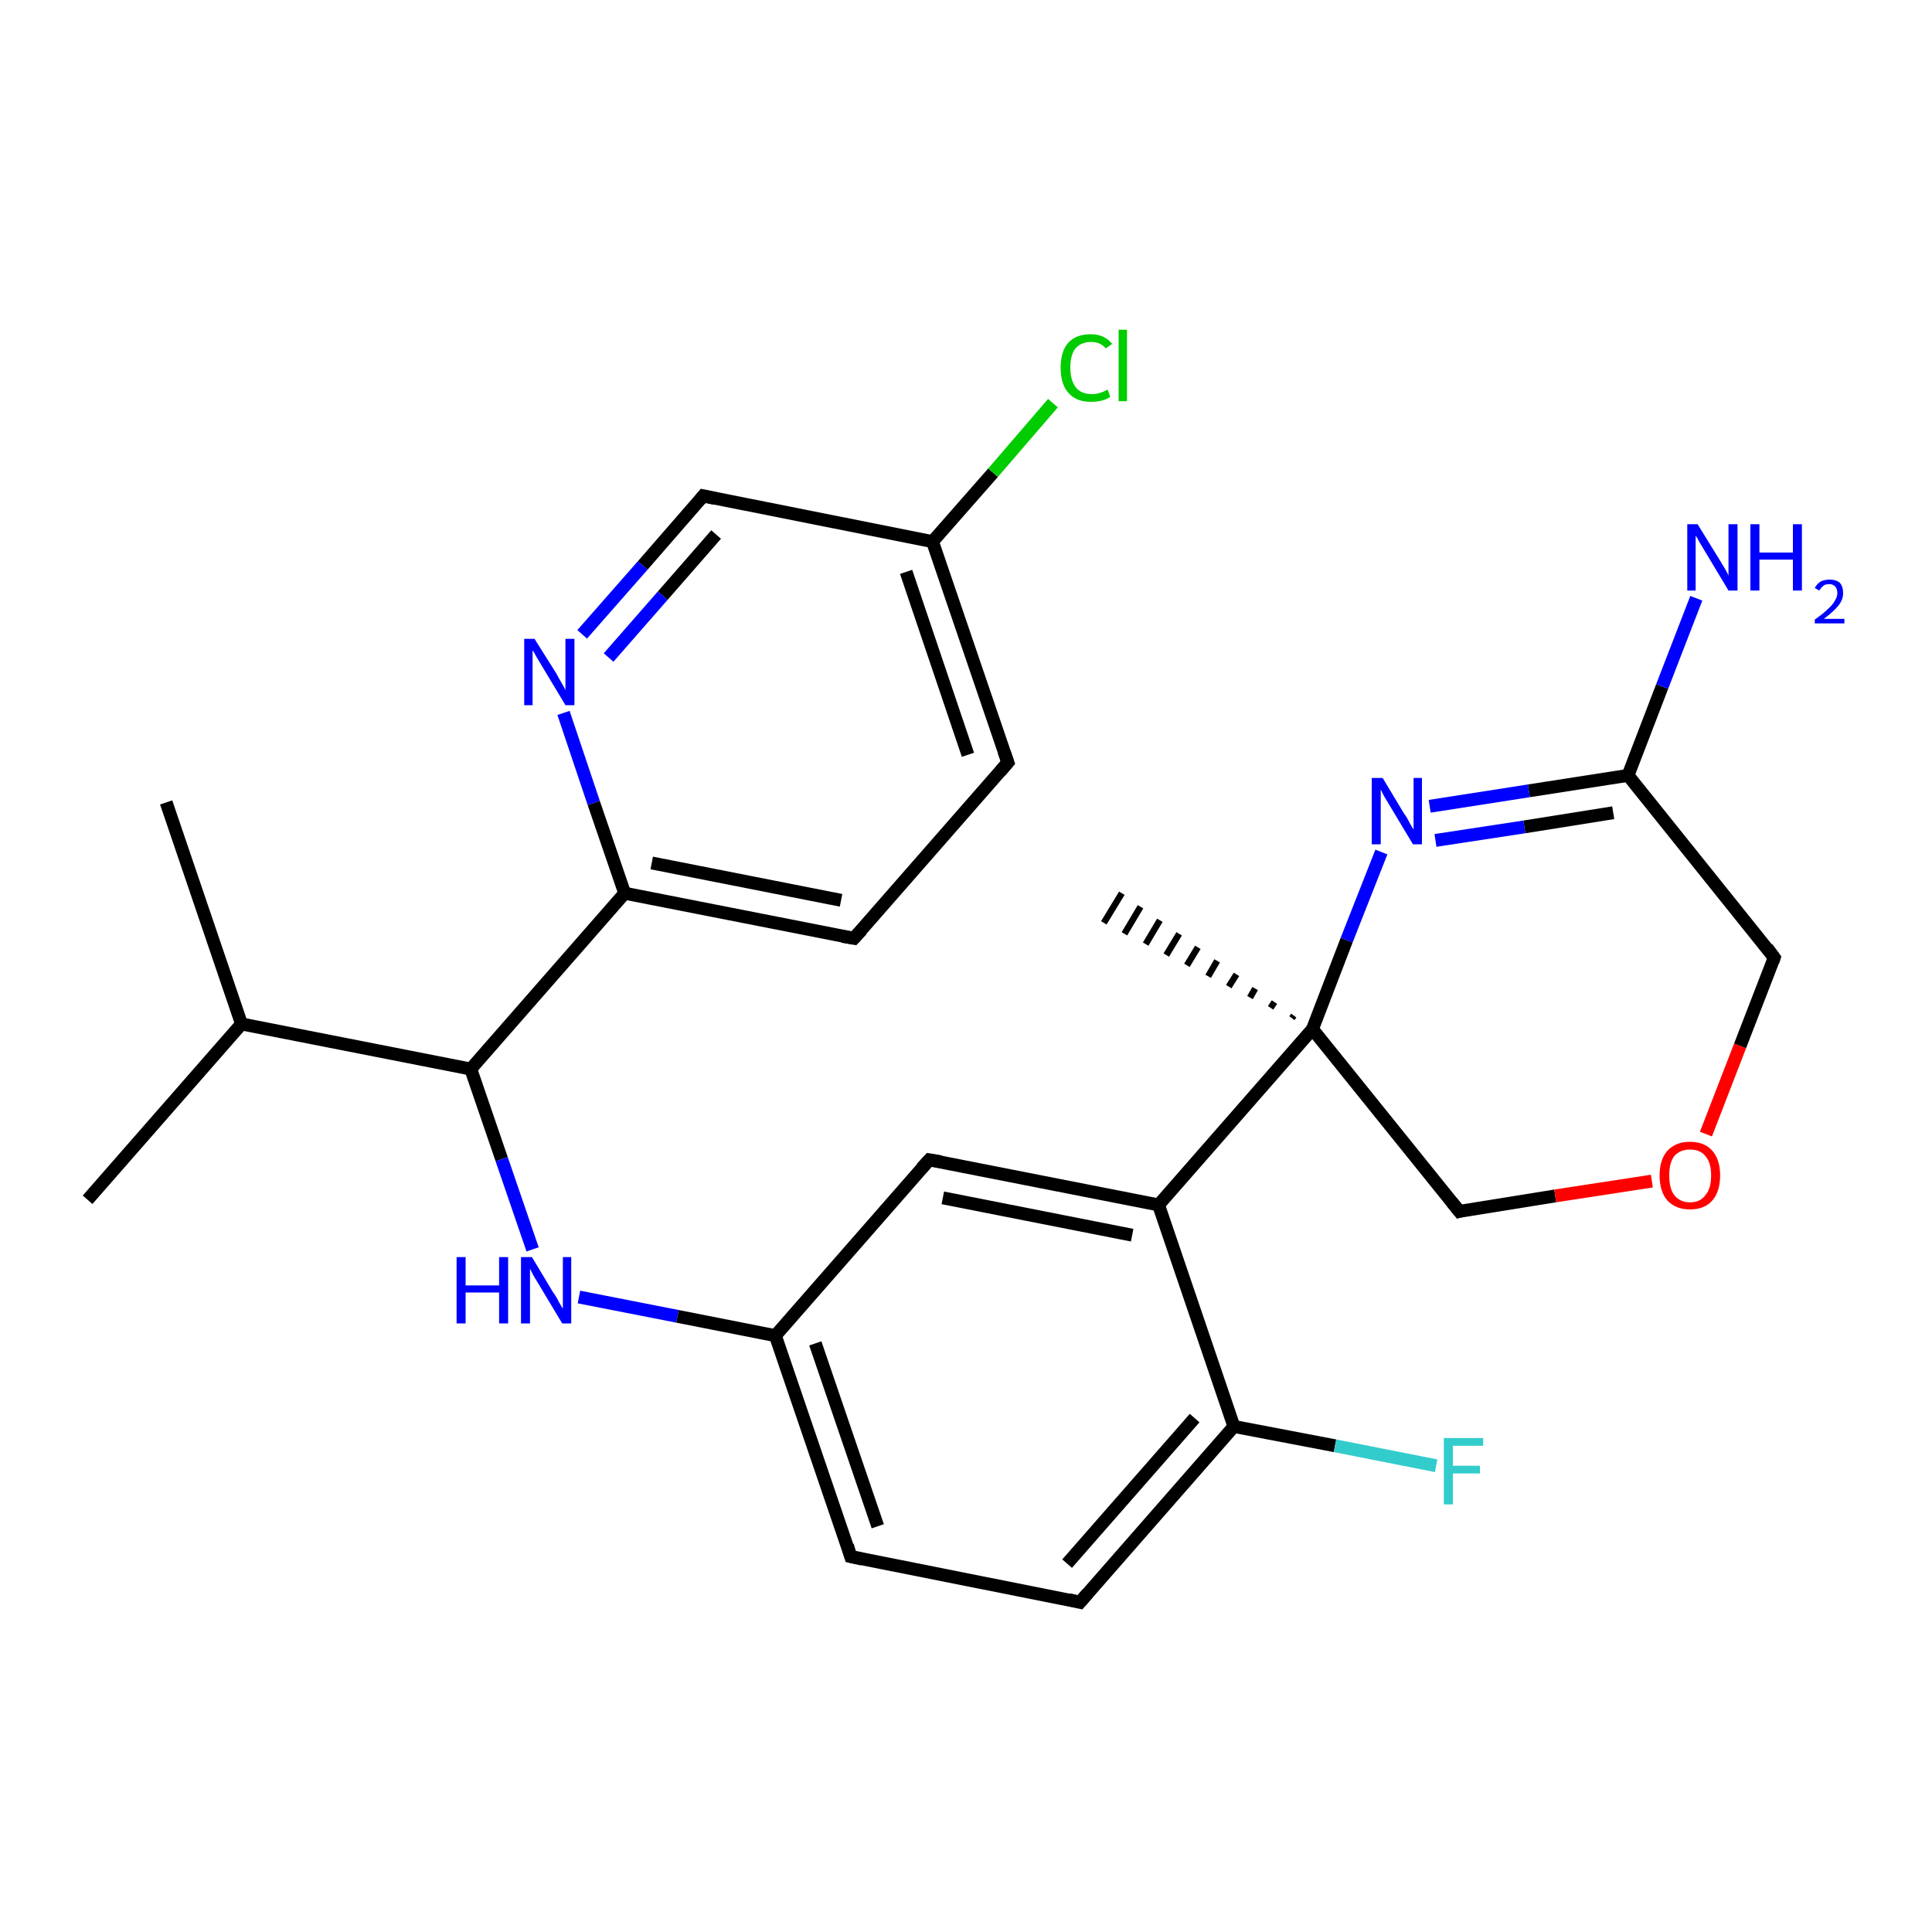 <?xml version='1.0' encoding='iso-8859-1'?>
<svg version='1.1' baseProfile='full'
              xmlns='http://www.w3.org/2000/svg'
                      xmlns:rdkit='http://www.rdkit.org/xml'
                      xmlns:xlink='http://www.w3.org/1999/xlink'
                  xml:space='preserve'
width='300px' height='300px' viewBox='0 0 300 300'>
<!-- END OF HEADER -->
<rect style='opacity:1.0;fill:#FFFFFF;stroke:none' width='300.0' height='300.0' x='0.0' y='0.0'> </rect>
<path class='bond-0 atom-0 atom-1' d='M 25.8,124.6 L 37.5,159.0' style='fill:none;fill-rule:evenodd;stroke:#000000;stroke-width:2.0px;stroke-linecap:butt;stroke-linejoin:miter;stroke-opacity:1' />
<path class='bond-1 atom-1 atom-2' d='M 37.5,159.0 L 13.6,186.3' style='fill:none;fill-rule:evenodd;stroke:#000000;stroke-width:2.0px;stroke-linecap:butt;stroke-linejoin:miter;stroke-opacity:1' />
<path class='bond-2 atom-1 atom-3' d='M 37.5,159.0 L 73.1,166.0' style='fill:none;fill-rule:evenodd;stroke:#000000;stroke-width:2.0px;stroke-linecap:butt;stroke-linejoin:miter;stroke-opacity:1' />
<path class='bond-3 atom-3 atom-4' d='M 73.1,166.0 L 77.9,180.0' style='fill:none;fill-rule:evenodd;stroke:#000000;stroke-width:2.0px;stroke-linecap:butt;stroke-linejoin:miter;stroke-opacity:1' />
<path class='bond-3 atom-3 atom-4' d='M 77.9,180.0 L 82.7,194.0' style='fill:none;fill-rule:evenodd;stroke:#0000FF;stroke-width:2.0px;stroke-linecap:butt;stroke-linejoin:miter;stroke-opacity:1' />
<path class='bond-4 atom-4 atom-5' d='M 89.9,201.4 L 105.2,204.4' style='fill:none;fill-rule:evenodd;stroke:#0000FF;stroke-width:2.0px;stroke-linecap:butt;stroke-linejoin:miter;stroke-opacity:1' />
<path class='bond-4 atom-4 atom-5' d='M 105.2,204.4 L 120.4,207.4' style='fill:none;fill-rule:evenodd;stroke:#000000;stroke-width:2.0px;stroke-linecap:butt;stroke-linejoin:miter;stroke-opacity:1' />
<path class='bond-5 atom-5 atom-6' d='M 120.4,207.4 L 132.1,241.7' style='fill:none;fill-rule:evenodd;stroke:#000000;stroke-width:2.0px;stroke-linecap:butt;stroke-linejoin:miter;stroke-opacity:1' />
<path class='bond-5 atom-5 atom-6' d='M 126.6,208.6 L 136.3,237.0' style='fill:none;fill-rule:evenodd;stroke:#000000;stroke-width:2.0px;stroke-linecap:butt;stroke-linejoin:miter;stroke-opacity:1' />
<path class='bond-6 atom-6 atom-7' d='M 132.1,241.7 L 167.7,248.8' style='fill:none;fill-rule:evenodd;stroke:#000000;stroke-width:2.0px;stroke-linecap:butt;stroke-linejoin:miter;stroke-opacity:1' />
<path class='bond-7 atom-7 atom-8' d='M 167.7,248.8 L 191.6,221.5' style='fill:none;fill-rule:evenodd;stroke:#000000;stroke-width:2.0px;stroke-linecap:butt;stroke-linejoin:miter;stroke-opacity:1' />
<path class='bond-7 atom-7 atom-8' d='M 165.7,242.8 L 185.5,220.2' style='fill:none;fill-rule:evenodd;stroke:#000000;stroke-width:2.0px;stroke-linecap:butt;stroke-linejoin:miter;stroke-opacity:1' />
<path class='bond-8 atom-8 atom-9' d='M 191.6,221.5 L 207.3,224.5' style='fill:none;fill-rule:evenodd;stroke:#000000;stroke-width:2.0px;stroke-linecap:butt;stroke-linejoin:miter;stroke-opacity:1' />
<path class='bond-8 atom-8 atom-9' d='M 207.3,224.5 L 223.0,227.6' style='fill:none;fill-rule:evenodd;stroke:#33CCCC;stroke-width:2.0px;stroke-linecap:butt;stroke-linejoin:miter;stroke-opacity:1' />
<path class='bond-9 atom-8 atom-10' d='M 191.6,221.5 L 179.9,187.1' style='fill:none;fill-rule:evenodd;stroke:#000000;stroke-width:2.0px;stroke-linecap:butt;stroke-linejoin:miter;stroke-opacity:1' />
<path class='bond-10 atom-10 atom-11' d='M 179.9,187.1 L 144.3,180.1' style='fill:none;fill-rule:evenodd;stroke:#000000;stroke-width:2.0px;stroke-linecap:butt;stroke-linejoin:miter;stroke-opacity:1' />
<path class='bond-10 atom-10 atom-11' d='M 175.8,191.8 L 146.4,186.0' style='fill:none;fill-rule:evenodd;stroke:#000000;stroke-width:2.0px;stroke-linecap:butt;stroke-linejoin:miter;stroke-opacity:1' />
<path class='bond-11 atom-10 atom-12' d='M 179.9,187.1 L 203.8,159.8' style='fill:none;fill-rule:evenodd;stroke:#000000;stroke-width:2.0px;stroke-linecap:butt;stroke-linejoin:miter;stroke-opacity:1' />
<path class='bond-12 atom-12 atom-13' d='M 200.6,158.1 L 200.9,157.7' style='fill:none;fill-rule:evenodd;stroke:#000000;stroke-width:1.0px;stroke-linecap:butt;stroke-linejoin:miter;stroke-opacity:1' />
<path class='bond-12 atom-12 atom-13' d='M 197.3,156.5 L 197.9,155.6' style='fill:none;fill-rule:evenodd;stroke:#000000;stroke-width:1.0px;stroke-linecap:butt;stroke-linejoin:miter;stroke-opacity:1' />
<path class='bond-12 atom-12 atom-13' d='M 194.1,154.9 L 194.9,153.5' style='fill:none;fill-rule:evenodd;stroke:#000000;stroke-width:1.0px;stroke-linecap:butt;stroke-linejoin:miter;stroke-opacity:1' />
<path class='bond-12 atom-12 atom-13' d='M 190.8,153.2 L 192.0,151.3' style='fill:none;fill-rule:evenodd;stroke:#000000;stroke-width:1.0px;stroke-linecap:butt;stroke-linejoin:miter;stroke-opacity:1' />
<path class='bond-12 atom-12 atom-13' d='M 187.6,151.6 L 189.0,149.2' style='fill:none;fill-rule:evenodd;stroke:#000000;stroke-width:1.0px;stroke-linecap:butt;stroke-linejoin:miter;stroke-opacity:1' />
<path class='bond-12 atom-12 atom-13' d='M 184.3,149.9 L 186.0,147.1' style='fill:none;fill-rule:evenodd;stroke:#000000;stroke-width:1.0px;stroke-linecap:butt;stroke-linejoin:miter;stroke-opacity:1' />
<path class='bond-12 atom-12 atom-13' d='M 181.1,148.3 L 183.1,145.0' style='fill:none;fill-rule:evenodd;stroke:#000000;stroke-width:1.0px;stroke-linecap:butt;stroke-linejoin:miter;stroke-opacity:1' />
<path class='bond-12 atom-12 atom-13' d='M 177.9,146.6 L 180.1,142.9' style='fill:none;fill-rule:evenodd;stroke:#000000;stroke-width:1.0px;stroke-linecap:butt;stroke-linejoin:miter;stroke-opacity:1' />
<path class='bond-12 atom-12 atom-13' d='M 174.6,145.0 L 177.1,140.8' style='fill:none;fill-rule:evenodd;stroke:#000000;stroke-width:1.0px;stroke-linecap:butt;stroke-linejoin:miter;stroke-opacity:1' />
<path class='bond-12 atom-12 atom-13' d='M 171.4,143.3 L 174.2,138.7' style='fill:none;fill-rule:evenodd;stroke:#000000;stroke-width:1.0px;stroke-linecap:butt;stroke-linejoin:miter;stroke-opacity:1' />
<path class='bond-13 atom-12 atom-14' d='M 203.8,159.8 L 226.6,188.1' style='fill:none;fill-rule:evenodd;stroke:#000000;stroke-width:2.0px;stroke-linecap:butt;stroke-linejoin:miter;stroke-opacity:1' />
<path class='bond-14 atom-14 atom-15' d='M 226.6,188.1 L 241.5,185.7' style='fill:none;fill-rule:evenodd;stroke:#000000;stroke-width:2.0px;stroke-linecap:butt;stroke-linejoin:miter;stroke-opacity:1' />
<path class='bond-14 atom-14 atom-15' d='M 241.5,185.7 L 256.5,183.4' style='fill:none;fill-rule:evenodd;stroke:#FF0000;stroke-width:2.0px;stroke-linecap:butt;stroke-linejoin:miter;stroke-opacity:1' />
<path class='bond-15 atom-15 atom-16' d='M 264.9,176.1 L 270.2,162.4' style='fill:none;fill-rule:evenodd;stroke:#FF0000;stroke-width:2.0px;stroke-linecap:butt;stroke-linejoin:miter;stroke-opacity:1' />
<path class='bond-15 atom-15 atom-16' d='M 270.2,162.4 L 275.5,148.7' style='fill:none;fill-rule:evenodd;stroke:#000000;stroke-width:2.0px;stroke-linecap:butt;stroke-linejoin:miter;stroke-opacity:1' />
<path class='bond-16 atom-16 atom-17' d='M 275.5,148.7 L 252.8,120.4' style='fill:none;fill-rule:evenodd;stroke:#000000;stroke-width:2.0px;stroke-linecap:butt;stroke-linejoin:miter;stroke-opacity:1' />
<path class='bond-17 atom-17 atom-18' d='M 252.8,120.4 L 258.1,106.6' style='fill:none;fill-rule:evenodd;stroke:#000000;stroke-width:2.0px;stroke-linecap:butt;stroke-linejoin:miter;stroke-opacity:1' />
<path class='bond-17 atom-17 atom-18' d='M 258.1,106.6 L 263.4,92.9' style='fill:none;fill-rule:evenodd;stroke:#0000FF;stroke-width:2.0px;stroke-linecap:butt;stroke-linejoin:miter;stroke-opacity:1' />
<path class='bond-18 atom-17 atom-19' d='M 252.8,120.4 L 237.4,122.8' style='fill:none;fill-rule:evenodd;stroke:#000000;stroke-width:2.0px;stroke-linecap:butt;stroke-linejoin:miter;stroke-opacity:1' />
<path class='bond-18 atom-17 atom-19' d='M 237.4,122.8 L 222.0,125.2' style='fill:none;fill-rule:evenodd;stroke:#0000FF;stroke-width:2.0px;stroke-linecap:butt;stroke-linejoin:miter;stroke-opacity:1' />
<path class='bond-18 atom-17 atom-19' d='M 250.5,126.2 L 236.7,128.4' style='fill:none;fill-rule:evenodd;stroke:#000000;stroke-width:2.0px;stroke-linecap:butt;stroke-linejoin:miter;stroke-opacity:1' />
<path class='bond-18 atom-17 atom-19' d='M 236.7,128.4 L 222.9,130.5' style='fill:none;fill-rule:evenodd;stroke:#0000FF;stroke-width:2.0px;stroke-linecap:butt;stroke-linejoin:miter;stroke-opacity:1' />
<path class='bond-19 atom-3 atom-20' d='M 73.1,166.0 L 97.0,138.7' style='fill:none;fill-rule:evenodd;stroke:#000000;stroke-width:2.0px;stroke-linecap:butt;stroke-linejoin:miter;stroke-opacity:1' />
<path class='bond-20 atom-20 atom-21' d='M 97.0,138.7 L 132.6,145.7' style='fill:none;fill-rule:evenodd;stroke:#000000;stroke-width:2.0px;stroke-linecap:butt;stroke-linejoin:miter;stroke-opacity:1' />
<path class='bond-20 atom-20 atom-21' d='M 101.2,134.0 L 130.6,139.8' style='fill:none;fill-rule:evenodd;stroke:#000000;stroke-width:2.0px;stroke-linecap:butt;stroke-linejoin:miter;stroke-opacity:1' />
<path class='bond-21 atom-21 atom-22' d='M 132.6,145.7 L 156.5,118.4' style='fill:none;fill-rule:evenodd;stroke:#000000;stroke-width:2.0px;stroke-linecap:butt;stroke-linejoin:miter;stroke-opacity:1' />
<path class='bond-22 atom-22 atom-23' d='M 156.5,118.4 L 144.8,84.1' style='fill:none;fill-rule:evenodd;stroke:#000000;stroke-width:2.0px;stroke-linecap:butt;stroke-linejoin:miter;stroke-opacity:1' />
<path class='bond-22 atom-22 atom-23' d='M 150.3,117.2 L 140.7,88.8' style='fill:none;fill-rule:evenodd;stroke:#000000;stroke-width:2.0px;stroke-linecap:butt;stroke-linejoin:miter;stroke-opacity:1' />
<path class='bond-23 atom-23 atom-24' d='M 144.8,84.1 L 154.2,73.4' style='fill:none;fill-rule:evenodd;stroke:#000000;stroke-width:2.0px;stroke-linecap:butt;stroke-linejoin:miter;stroke-opacity:1' />
<path class='bond-23 atom-23 atom-24' d='M 154.2,73.4 L 163.5,62.6' style='fill:none;fill-rule:evenodd;stroke:#00CC00;stroke-width:2.0px;stroke-linecap:butt;stroke-linejoin:miter;stroke-opacity:1' />
<path class='bond-24 atom-23 atom-25' d='M 144.8,84.1 L 109.2,77.0' style='fill:none;fill-rule:evenodd;stroke:#000000;stroke-width:2.0px;stroke-linecap:butt;stroke-linejoin:miter;stroke-opacity:1' />
<path class='bond-25 atom-25 atom-26' d='M 109.2,77.0 L 99.8,87.8' style='fill:none;fill-rule:evenodd;stroke:#000000;stroke-width:2.0px;stroke-linecap:butt;stroke-linejoin:miter;stroke-opacity:1' />
<path class='bond-25 atom-25 atom-26' d='M 99.8,87.8 L 90.4,98.5' style='fill:none;fill-rule:evenodd;stroke:#0000FF;stroke-width:2.0px;stroke-linecap:butt;stroke-linejoin:miter;stroke-opacity:1' />
<path class='bond-25 atom-25 atom-26' d='M 111.2,83.0 L 102.9,92.5' style='fill:none;fill-rule:evenodd;stroke:#000000;stroke-width:2.0px;stroke-linecap:butt;stroke-linejoin:miter;stroke-opacity:1' />
<path class='bond-25 atom-25 atom-26' d='M 102.9,92.5 L 94.5,102.1' style='fill:none;fill-rule:evenodd;stroke:#0000FF;stroke-width:2.0px;stroke-linecap:butt;stroke-linejoin:miter;stroke-opacity:1' />
<path class='bond-26 atom-11 atom-5' d='M 144.3,180.1 L 120.4,207.4' style='fill:none;fill-rule:evenodd;stroke:#000000;stroke-width:2.0px;stroke-linecap:butt;stroke-linejoin:miter;stroke-opacity:1' />
<path class='bond-27 atom-19 atom-12' d='M 214.5,132.3 L 209.1,146.0' style='fill:none;fill-rule:evenodd;stroke:#0000FF;stroke-width:2.0px;stroke-linecap:butt;stroke-linejoin:miter;stroke-opacity:1' />
<path class='bond-27 atom-19 atom-12' d='M 209.1,146.0 L 203.8,159.8' style='fill:none;fill-rule:evenodd;stroke:#000000;stroke-width:2.0px;stroke-linecap:butt;stroke-linejoin:miter;stroke-opacity:1' />
<path class='bond-28 atom-26 atom-20' d='M 87.5,110.7 L 92.2,124.7' style='fill:none;fill-rule:evenodd;stroke:#0000FF;stroke-width:2.0px;stroke-linecap:butt;stroke-linejoin:miter;stroke-opacity:1' />
<path class='bond-28 atom-26 atom-20' d='M 92.2,124.7 L 97.0,138.7' style='fill:none;fill-rule:evenodd;stroke:#000000;stroke-width:2.0px;stroke-linecap:butt;stroke-linejoin:miter;stroke-opacity:1' />
<path d='M 131.6,240.0 L 132.1,241.7 L 133.9,242.1' style='fill:none;stroke:#000000;stroke-width:2.0px;stroke-linecap:butt;stroke-linejoin:miter;stroke-opacity:1;' />
<path d='M 166.0,248.4 L 167.7,248.8 L 168.9,247.4' style='fill:none;stroke:#000000;stroke-width:2.0px;stroke-linecap:butt;stroke-linejoin:miter;stroke-opacity:1;' />
<path d='M 146.1,180.4 L 144.3,180.1 L 143.1,181.4' style='fill:none;stroke:#000000;stroke-width:2.0px;stroke-linecap:butt;stroke-linejoin:miter;stroke-opacity:1;' />
<path d='M 225.4,186.6 L 226.6,188.1 L 227.3,187.9' style='fill:none;stroke:#000000;stroke-width:2.0px;stroke-linecap:butt;stroke-linejoin:miter;stroke-opacity:1;' />
<path d='M 275.3,149.3 L 275.5,148.7 L 274.4,147.2' style='fill:none;stroke:#000000;stroke-width:2.0px;stroke-linecap:butt;stroke-linejoin:miter;stroke-opacity:1;' />
<path d='M 130.8,145.4 L 132.6,145.7 L 133.8,144.4' style='fill:none;stroke:#000000;stroke-width:2.0px;stroke-linecap:butt;stroke-linejoin:miter;stroke-opacity:1;' />
<path d='M 155.3,119.8 L 156.5,118.4 L 155.9,116.7' style='fill:none;stroke:#000000;stroke-width:2.0px;stroke-linecap:butt;stroke-linejoin:miter;stroke-opacity:1;' />
<path d='M 111.0,77.4 L 109.2,77.0 L 108.7,77.6' style='fill:none;stroke:#000000;stroke-width:2.0px;stroke-linecap:butt;stroke-linejoin:miter;stroke-opacity:1;' />
<path class='atom-4' d='M 70.9 195.2
L 72.3 195.2
L 72.3 199.6
L 77.5 199.6
L 77.5 195.2
L 78.9 195.2
L 78.9 205.5
L 77.5 205.5
L 77.5 200.7
L 72.3 200.7
L 72.3 205.5
L 70.9 205.5
L 70.9 195.2
' fill='#0000FF'/>
<path class='atom-4' d='M 82.6 195.2
L 85.9 200.7
Q 86.3 201.2, 86.8 202.2
Q 87.3 203.1, 87.4 203.2
L 87.4 195.2
L 88.7 195.2
L 88.7 205.5
L 87.3 205.5
L 83.7 199.5
Q 83.3 198.8, 82.8 198.0
Q 82.4 197.2, 82.3 197.0
L 82.3 205.5
L 80.9 205.5
L 80.9 195.2
L 82.6 195.2
' fill='#0000FF'/>
<path class='atom-9' d='M 224.2 223.3
L 230.3 223.3
L 230.3 224.5
L 225.6 224.5
L 225.6 227.6
L 229.8 227.6
L 229.8 228.8
L 225.6 228.8
L 225.6 233.6
L 224.2 233.6
L 224.2 223.3
' fill='#33CCCC'/>
<path class='atom-15' d='M 257.7 182.5
Q 257.7 180.1, 258.9 178.7
Q 260.2 177.3, 262.4 177.3
Q 264.7 177.3, 265.9 178.7
Q 267.1 180.1, 267.1 182.5
Q 267.1 185.0, 265.9 186.4
Q 264.7 187.8, 262.4 187.8
Q 260.2 187.8, 258.9 186.4
Q 257.7 185.0, 257.7 182.5
M 262.4 186.7
Q 264.0 186.7, 264.8 185.6
Q 265.7 184.6, 265.7 182.5
Q 265.7 180.5, 264.8 179.5
Q 264.0 178.5, 262.4 178.5
Q 260.9 178.5, 260.0 179.5
Q 259.2 180.5, 259.2 182.5
Q 259.2 184.6, 260.0 185.6
Q 260.9 186.7, 262.4 186.7
' fill='#FF0000'/>
<path class='atom-18' d='M 263.6 81.4
L 267.0 86.9
Q 267.3 87.4, 267.9 88.4
Q 268.4 89.3, 268.4 89.4
L 268.4 81.4
L 269.8 81.4
L 269.8 91.7
L 268.4 91.7
L 264.8 85.7
Q 264.4 85.0, 263.9 84.2
Q 263.5 83.4, 263.3 83.2
L 263.3 91.7
L 262.0 91.7
L 262.0 81.4
L 263.6 81.4
' fill='#0000FF'/>
<path class='atom-18' d='M 271.8 81.4
L 273.2 81.4
L 273.2 85.8
L 278.4 85.8
L 278.4 81.4
L 279.8 81.4
L 279.8 91.7
L 278.4 91.7
L 278.4 86.9
L 273.2 86.9
L 273.2 91.7
L 271.8 91.7
L 271.8 81.4
' fill='#0000FF'/>
<path class='atom-18' d='M 281.8 91.3
Q 282.1 90.7, 282.7 90.3
Q 283.3 90.0, 284.1 90.0
Q 285.1 90.0, 285.7 90.5
Q 286.2 91.1, 286.2 92.1
Q 286.2 93.1, 285.5 94.0
Q 284.8 94.9, 283.2 96.1
L 286.4 96.1
L 286.4 96.8
L 281.8 96.8
L 281.8 96.2
Q 283.1 95.3, 283.8 94.6
Q 284.6 93.9, 284.9 93.3
Q 285.3 92.7, 285.3 92.1
Q 285.3 91.5, 285.0 91.1
Q 284.6 90.7, 284.1 90.7
Q 283.5 90.7, 283.2 90.9
Q 282.8 91.2, 282.5 91.7
L 281.8 91.3
' fill='#0000FF'/>
<path class='atom-19' d='M 214.7 120.8
L 218.0 126.3
Q 218.4 126.8, 218.9 127.8
Q 219.4 128.7, 219.5 128.8
L 219.5 120.8
L 220.8 120.8
L 220.8 131.1
L 219.4 131.1
L 215.8 125.1
Q 215.4 124.4, 214.9 123.6
Q 214.5 122.8, 214.4 122.6
L 214.4 131.1
L 213.0 131.1
L 213.0 120.8
L 214.7 120.8
' fill='#0000FF'/>
<path class='atom-24' d='M 164.7 57.1
Q 164.7 54.5, 165.9 53.2
Q 167.1 51.9, 169.4 51.9
Q 171.5 51.9, 172.7 53.4
L 171.7 54.1
Q 170.9 53.1, 169.4 53.1
Q 167.9 53.1, 167.0 54.1
Q 166.2 55.1, 166.2 57.1
Q 166.2 59.1, 167.1 60.2
Q 167.9 61.2, 169.6 61.2
Q 170.7 61.2, 172.0 60.5
L 172.4 61.6
Q 171.9 62.0, 171.1 62.2
Q 170.3 62.4, 169.4 62.4
Q 167.1 62.4, 165.9 61.0
Q 164.7 59.7, 164.7 57.1
' fill='#00CC00'/>
<path class='atom-24' d='M 173.7 51.2
L 175.0 51.2
L 175.0 62.3
L 173.7 62.3
L 173.7 51.2
' fill='#00CC00'/>
<path class='atom-26' d='M 83.0 99.2
L 86.4 104.6
Q 86.7 105.2, 87.3 106.2
Q 87.8 107.1, 87.8 107.2
L 87.8 99.2
L 89.2 99.2
L 89.2 109.5
L 87.8 109.5
L 84.2 103.5
Q 83.8 102.8, 83.3 102.0
Q 82.9 101.2, 82.7 101.0
L 82.7 109.5
L 81.4 109.5
L 81.4 99.2
L 83.0 99.2
' fill='#0000FF'/>
</svg>
